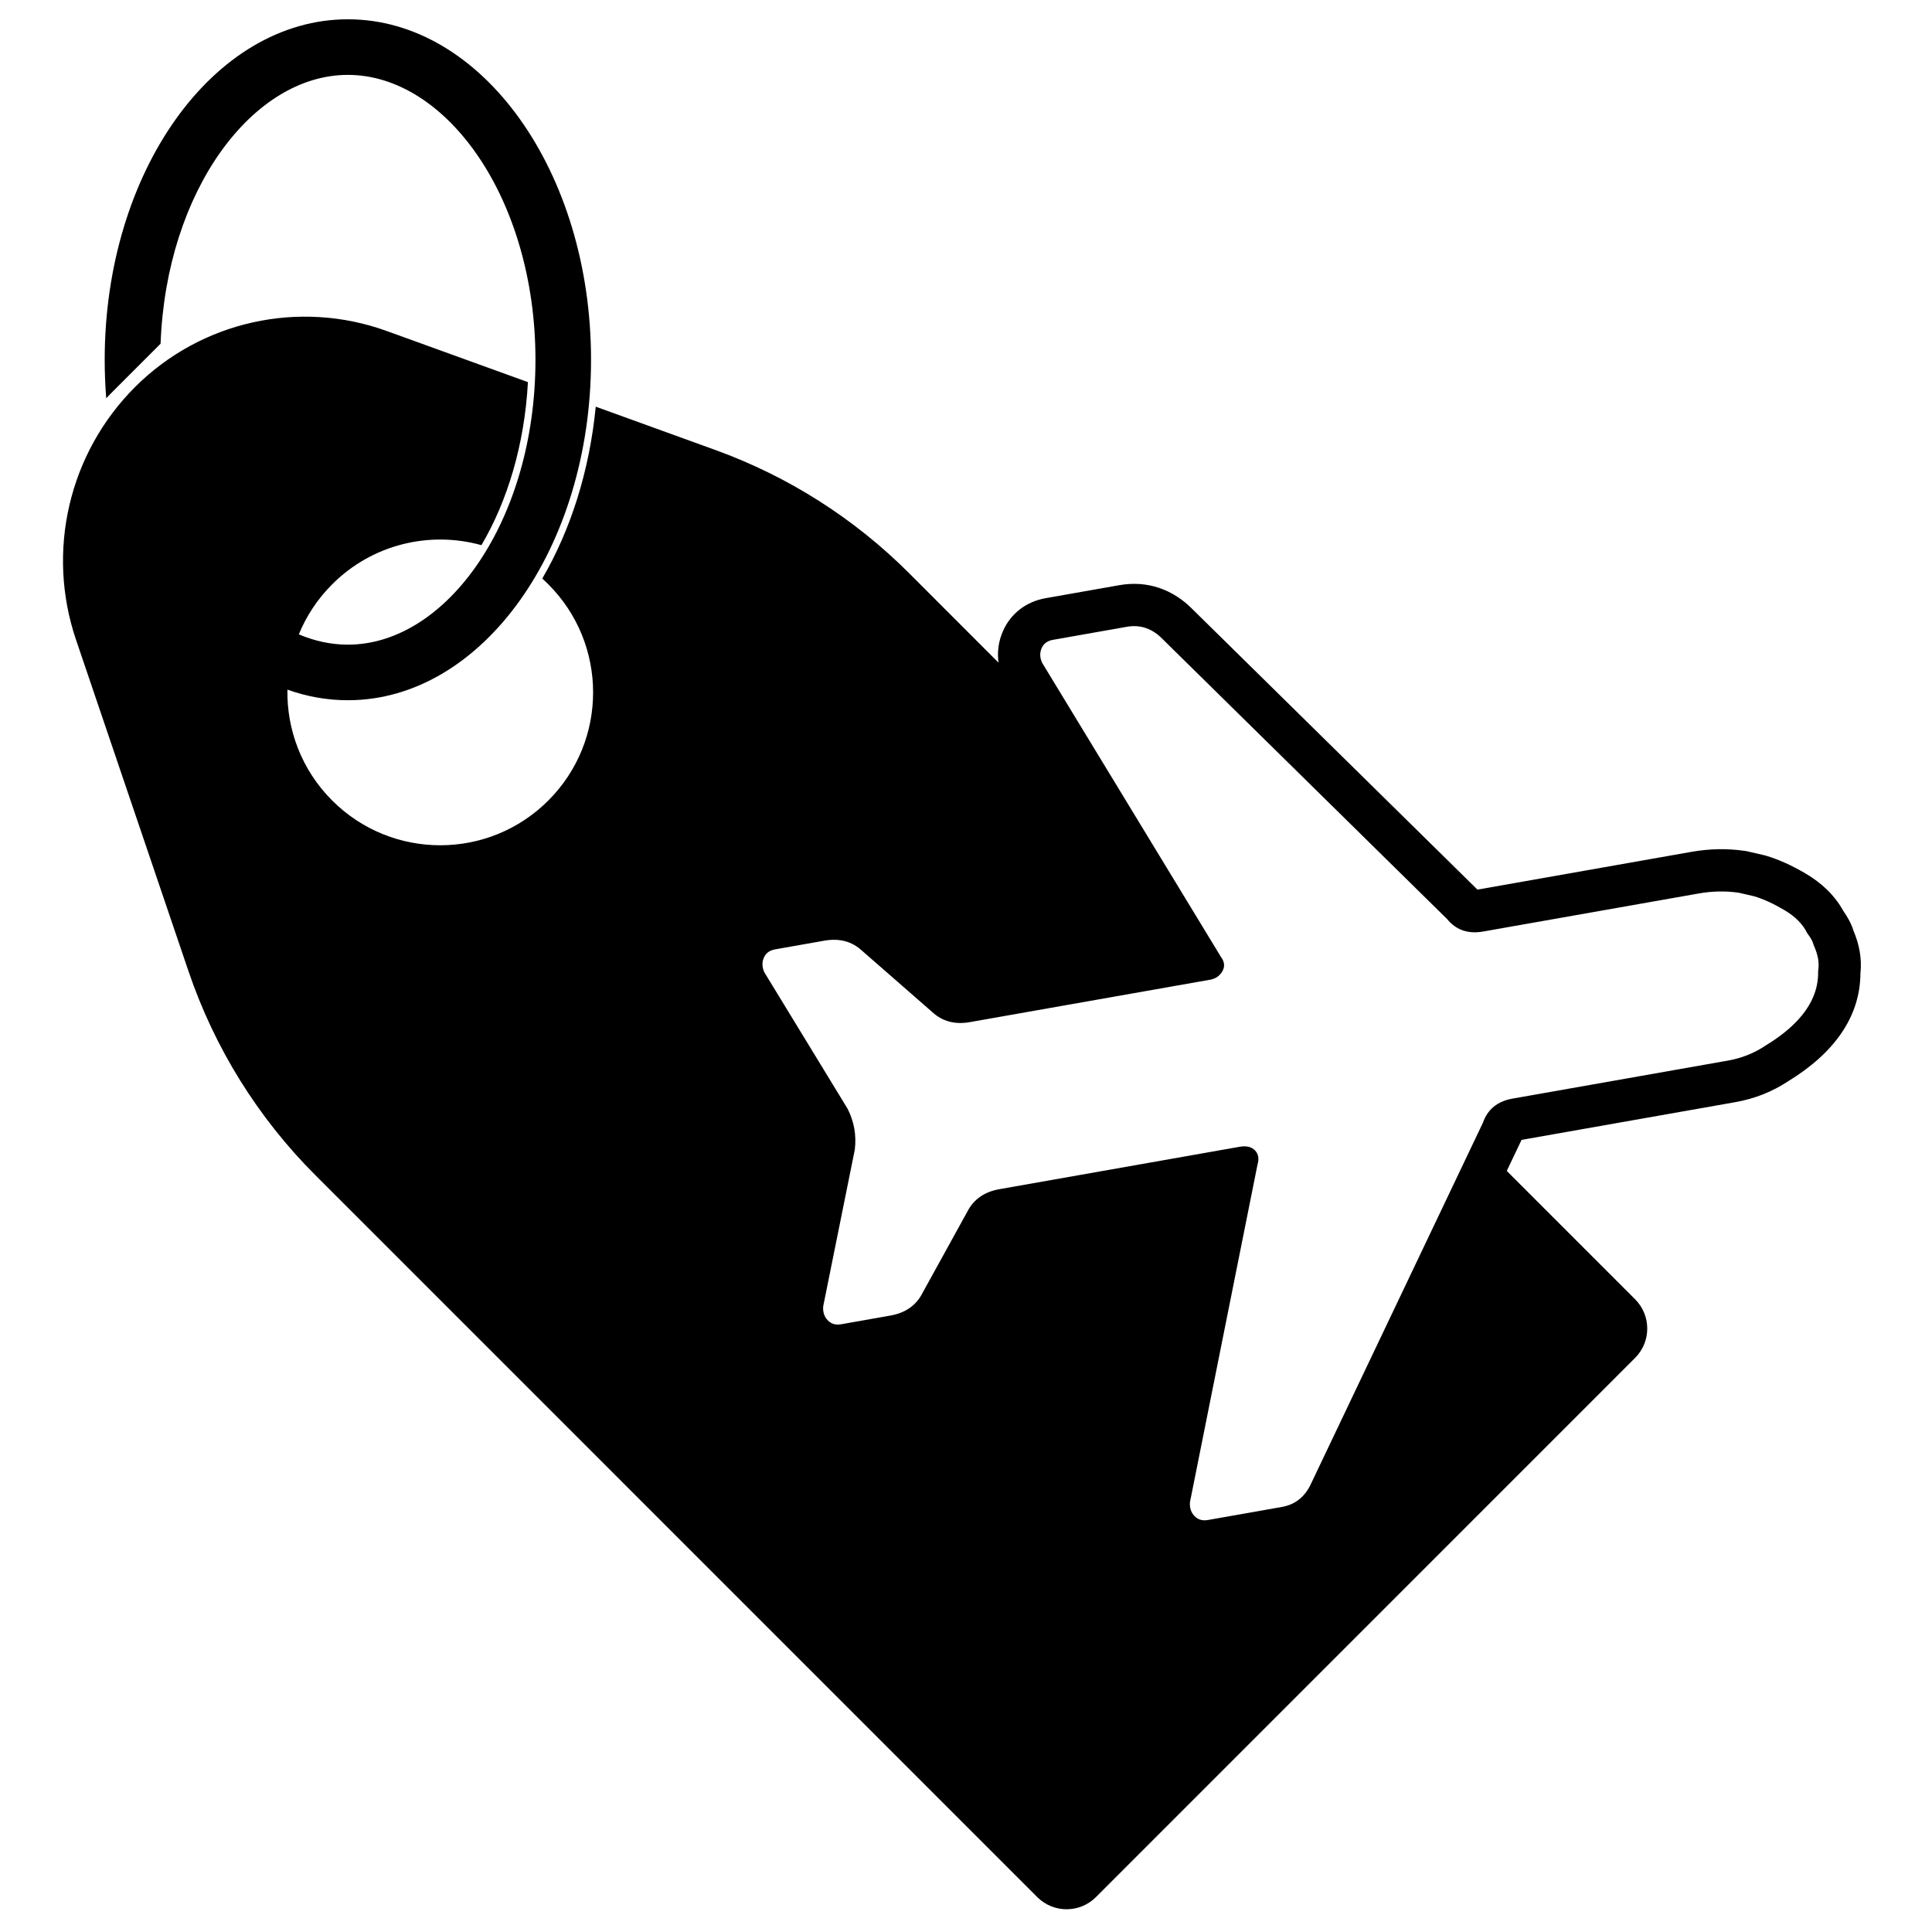 <?xml version="1.0" encoding="UTF-8"?>
<!-- Uploaded to: SVG Repo, www.svgrepo.com, Generator: SVG Repo Mixer Tools -->
<svg fill="#000000" width="800px" height="800px" version="1.1" viewBox="144 144 512 512" xmlns="http://www.w3.org/2000/svg">
 <path d="m408.62 319.61c-0.383-2.809-0.016-5.676 1.188-8.395 2.098-4.731 6.262-7.801 11.27-8.684l19.582-3.457c7.328-1.293 14.191 1.062 19.453 6.461l75.426 74.223 56.676-10.004c4.789-0.848 9.531-0.938 14.184-0.258l0.457 0.066 4.863 1.125 0.316 0.094c3.32 0.977 6.773 2.551 10.43 4.691 4.363 2.559 7.781 5.856 10.016 9.906 0.543 0.777 1.023 1.539 1.438 2.305 0.523 0.965 0.957 1.934 1.277 2.969 0.77 1.844 1.32 3.641 1.633 5.426 0.348 1.953 0.41 3.941 0.203 5.93-0.082 11.492-6.981 21.078-19.098 28.504-4.254 2.809-8.961 4.672-14.027 5.566l-56.68 10.004-3.918 8.223 34.004 34.008c4.297 4.297 4.297 11.258 0 15.551l-142.88 142.89c-4.293 4.293-11.254 4.293-15.547 0l-191.36-191.37c-15.18-15.18-26.66-33.648-33.562-53.973l-29.809-87.828c-7.973-23.488-1.918-49.465 15.621-67.004 17.48-17.48 43.492-23.27 66.734-14.852l37.395 13.539c-0.887 16.551-5.445 31.555-12.324 43.207-13.621-3.793-28.84-0.336-39.551 10.379-3.918 3.914-6.863 8.434-8.84 13.258 4.188 1.781 8.555 2.731 12.996 2.731 26.188 0 49.715-32.941 49.715-75.5 0-42.555-23.527-75.496-49.715-75.496-25.305 0-48.129 30.766-49.633 71.242l-12.801 12.801c-0.543 0.543-1.078 1.094-1.602 1.648-0.27-3.348-0.406-6.746-0.406-10.195 0-49.832 28.852-90.227 64.441-90.227 35.594 0 64.445 40.395 64.445 90.227s-28.852 90.23-64.445 90.23c-5.527 0-10.895-0.977-16.016-2.809-0.191 10.609 3.762 21.281 11.859 29.379 15.82 15.82 41.469 15.82 57.285 0 15.82-15.82 15.82-41.469 0-57.289-0.523-0.527-1.062-1.039-1.609-1.527 7.469-12.801 12.512-28.441 14.172-45.551l31.727 11.488c19.285 6.984 36.805 18.125 51.309 32.629zm50.73 222.48c-0.109 1.504 0.293 2.734 1.211 3.684 0.914 0.953 2.098 1.301 3.547 1.043l19.586-3.457c3.625-0.637 6.242-2.769 7.848-6.394l45.449-95.43c1.242-3.559 3.859-5.691 7.848-6.394l57.121-10.082c3.625-0.641 6.945-1.969 9.953-3.984 9.457-5.754 14.098-12.324 13.918-19.715 0.172-1.145 0.16-2.258-0.027-3.336-0.191-1.082-0.594-2.309-1.211-3.684-0.062-0.359-0.234-0.797-0.508-1.305-0.277-0.508-0.66-1.09-1.152-1.742-1.168-2.394-3.211-4.445-6.129-6.156-2.922-1.711-5.562-2.918-7.93-3.613l-4.094-0.945c-3.453-0.504-6.992-0.438-10.621 0.203l-57.117 10.082c-3.988 0.703-7.176-0.402-9.562-3.324l-75.312-74.113c-2.746-2.856-5.934-3.961-9.559-3.32l-19.586 3.457c-1.449 0.254-2.441 0.988-2.977 2.195-0.535 1.207-0.496 2.5 0.121 3.875l47.379 77.93c0.98 1.312 1.113 2.59 0.395 3.828-0.715 1.238-1.797 1.988-3.25 2.242l-63.648 11.234c-3.988 0.707-7.324-0.191-10.008-2.684l-18.559-16.211c-2.684-2.496-6.019-3.391-10.012-2.688l-13.055 2.305c-1.449 0.254-2.441 0.988-2.977 2.195-0.535 1.207-0.496 2.5 0.121 3.875l22.078 36.188c1.723 3.41 2.356 7.008 1.902 10.801l-8.383 41.562c-0.109 1.504 0.293 2.734 1.207 3.684 0.918 0.953 2.102 1.301 3.551 1.047l13.055-2.305c3.992-0.707 6.82-2.691 8.488-5.953l11.902-21.586c1.668-3.266 4.5-5.25 8.488-5.953l63.645-11.234c1.816-0.32 3.18-0.004 4.094 0.949 0.918 0.949 1.141 2.211 0.668 3.777z"/>
</svg>